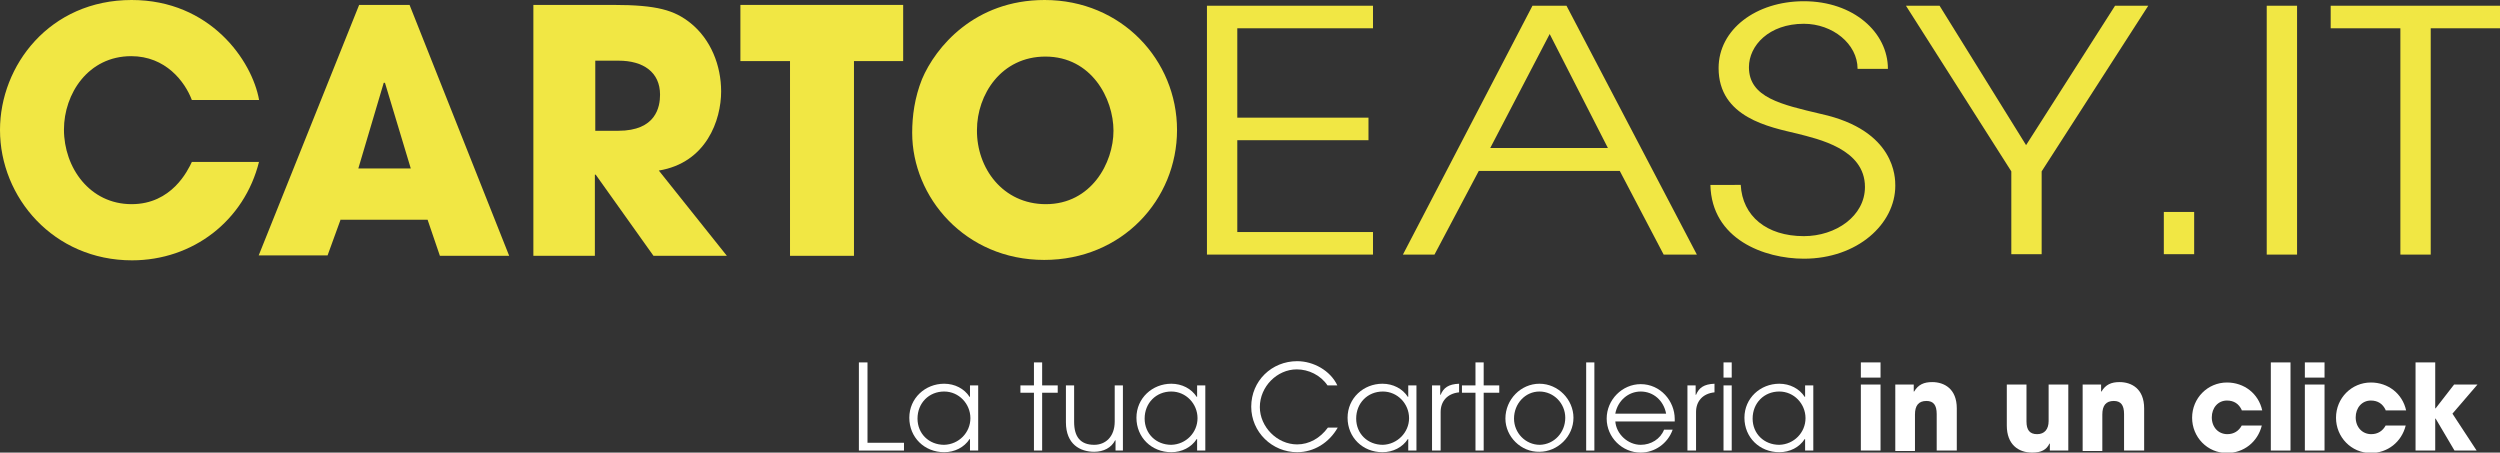 <?xml version="1.0" encoding="utf-8"?>
<!-- Generator: Adobe Illustrator 24.0.1, SVG Export Plug-In . SVG Version: 6.00 Build 0)  -->
<svg version="1.1" id="Livello_1" xmlns="http://www.w3.org/2000/svg" xmlns:xlink="http://www.w3.org/1999/xlink" x="0px" y="0px"
	 viewBox="0 0 609.8 110.4" style="enable-background:new 0 0 609.8 110.4;" xml:space="preserve">
<rect x="0" y="0" width="609.8" height="110.4" fill="#333333" stroke="none"/>
<style type="text/css">
	.st0{fill:#FFFFFF;}
	.st1{fill:#F1E744;}
</style>
<g>
	<g>
		<path class="st0" d="M209.5,109.9V88.4h2.1V108h8.9v1.9H209.5z"/>
		<path class="st0" d="M236.6,109.9v-2.8h-0.1c-1.3,2-3.6,3.2-6.2,3.2c-4.8,0-8.5-3.6-8.5-8.4c0-4.8,3.9-8.3,8.5-8.3
			c2.6,0,4.9,1.2,6.2,3.2h0.1V94h2v15.9H236.6z M236.7,102c0-3.5-2.8-6.5-6.4-6.5c-3.7,0-6.5,2.8-6.5,6.6c0,3.7,2.8,6.4,6.5,6.4
			C233.9,108.4,236.7,105.5,236.7,102z"/>
		<path class="st0" d="M252.2,109.9V95.8h-3.3V94h3.3v-5.6h2V94h3.8v1.8h-3.8v14.1H252.2z"/>
		<path class="st0" d="M272.1,109.9v-2.5h-0.1c-0.9,1.8-2.8,2.8-5.1,2.8c-3.4,0-6.9-1.8-6.9-7.2V94h2v8.9c0,3.6,1.5,5.6,4.9,5.6
			c2.7,0,5-1.9,5-5.7V94h2v15.9H272.1z"/>
		<path class="st0" d="M292,109.9v-2.8h-0.1c-1.3,2-3.6,3.2-6.2,3.2c-4.8,0-8.5-3.6-8.5-8.4c0-4.8,3.9-8.3,8.5-8.3
			c2.6,0,4.9,1.2,6.2,3.2h0.1V94h2v15.9H292z M292.1,102c0-3.5-2.8-6.5-6.4-6.5c-3.7,0-6.5,2.8-6.5,6.6c0,3.7,2.8,6.4,6.5,6.4
			C289.3,108.4,292.1,105.5,292.1,102z"/>
		<path class="st0" d="M326.3,104.3c-2.1,3.7-5.8,6-9.9,6c-6.1,0-11.2-4.9-11.2-11.1c0-6.3,5-11.1,11.2-11.1c4,0,8.1,2.3,9.8,5.9
			h-2.4c-1.7-2.5-4.6-3.9-7.5-3.9c-4.8,0-9,4.2-9,9.2c0,4.8,4.2,9.1,9.1,9.1c2.9,0,5.6-1.5,7.5-4.1H326.3z"/>
		<path class="st0" d="M343.5,109.9v-2.8h-0.1c-1.3,2-3.6,3.2-6.2,3.2c-4.8,0-8.5-3.6-8.5-8.4c0-4.8,3.9-8.3,8.5-8.3
			c2.6,0,4.9,1.2,6.2,3.2h0.1V94h2v15.9H343.5z M343.7,102c0-3.5-2.8-6.5-6.4-6.5c-3.7,0-6.5,2.8-6.5,6.6c0,3.7,2.8,6.4,6.5,6.4
			C340.8,108.4,343.7,105.5,343.7,102z"/>
		<path class="st0" d="M349.3,109.9V94h2v2.3h0.1c0.7-1.7,1.9-2.6,4.5-2.7v2.1h0c-2.9,0.3-4.5,2.2-4.5,4.8v9.4H349.3z"/>
		<path class="st0" d="M359.9,109.9V95.8h-3.3V94h3.3v-5.6h2V94h3.8v1.8h-3.8v14.1H359.9z"/>
		<path class="st0" d="M367.2,102.1c0-4.7,3.8-8.5,8.3-8.5c4.6,0,8.3,3.9,8.3,8.3c0,4.6-3.9,8.3-8.3,8.3
			C371,110.3,367.2,106.5,367.2,102.1z M381.8,101.9c0-3.5-2.8-6.4-6.3-6.4c-3.5,0-6.2,3-6.2,6.6c0,3.5,2.8,6.4,6.3,6.4
			C379.1,108.4,381.8,105.5,381.8,101.9z"/>
		<path class="st0" d="M386.9,109.9V88.4h2v21.5H386.9z"/>
		<path class="st0" d="M394,102.7c0.2,3.2,3.1,5.8,6.2,5.8c2.5,0,4.8-1.4,5.7-3.7h2.1c-1.2,3.4-4.4,5.6-7.8,5.6
			c-4.5,0-8.3-3.7-8.3-8.3c0-4.6,3.8-8.4,8.3-8.4c4.8,0,8.3,4.1,8.3,8.5c0,0.2,0,0.4,0,0.6H394z M406.4,100.9
			c-0.6-3.2-3.1-5.4-6.2-5.4c-3,0-5.6,2.2-6.2,5.4H406.4z"/>
		<path class="st0" d="M411.6,109.9V94h2v2.3h0.1c0.7-1.7,1.9-2.6,4.5-2.7v2.1h0c-2.9,0.3-4.5,2.2-4.5,4.8v9.4H411.6z"/>
		<path class="st0" d="M420.4,92.1v-3.7h2v3.7H420.4z M420.4,109.9V94h2v15.9H420.4z"/>
		<path class="st0" d="M440.3,109.9v-2.8h-0.1c-1.3,2-3.6,3.2-6.2,3.2c-4.8,0-8.5-3.6-8.5-8.4c0-4.8,3.9-8.3,8.5-8.3
			c2.6,0,4.9,1.2,6.2,3.2h0.1V94h2v15.9H440.3z M440.4,102c0-3.5-2.8-6.5-6.4-6.5c-3.7,0-6.5,2.8-6.5,6.6c0,3.7,2.8,6.4,6.5,6.4
			C437.6,108.4,440.4,105.5,440.4,102z"/>
		<path class="st0" d="M453.9,92.1v-3.7h4.8v3.7H453.9z M453.9,109.9V93.8h4.8v16.1H453.9z"/>
		<path class="st0" d="M472.4,109.9V101c0-2.2-0.8-3.2-2.5-3.2c-1.9,0-2.8,1.1-2.8,3.3v8.9h-4.8V93.8h4.5v1.7h0.1
			c1-1.7,2.4-2.3,4.4-2.3c2.9,0,6,1.6,6,6.4v10.3H472.4z"/>
		<path class="st0" d="M500,109.9v-1.7h-0.1c-0.7,1.5-2,2.2-4.2,2.2c-3.4,0-6.2-2-6.2-6.6v-10h4.8v9c0,2.1,0.8,3.1,2.6,3.1
			s2.8-1.2,2.8-3.2v-8.9h4.8v16.1H500z"/>
		<path class="st0" d="M518.1,109.9V101c0-2.2-0.8-3.2-2.5-3.2c-1.9,0-2.8,1.1-2.8,3.3v8.9H508V93.8h4.5v1.7h0.1
			c1-1.7,2.4-2.3,4.4-2.3c2.9,0,6,1.6,6,6.4v10.3H518.1z"/>
		<path class="st0" d="M546.8,100c-0.7-1.5-1.9-2.3-3.6-2.3c-2.2,0-3.7,1.8-3.7,4.1c0,2.4,1.6,4.1,3.8,4.1c1.6,0,2.8-0.8,3.5-2.1
			h4.9c-1,4-4.4,6.7-8.5,6.7c-4.8,0-8.5-3.9-8.5-8.6c0-4.8,3.8-8.6,8.5-8.6c4.2,0,7.7,2.7,8.6,6.8H546.8z"/>
		<path class="st0" d="M553.9,109.9V88.4h4.8v21.5H553.9z"/>
		<path class="st0" d="M562.2,92.1v-3.7h4.8v3.7H562.2z M562.2,109.9V93.8h4.8v16.1H562.2z"/>
		<path class="st0" d="M581.9,100c-0.7-1.5-1.9-2.3-3.6-2.3c-2.2,0-3.7,1.8-3.7,4.1c0,2.4,1.6,4.1,3.8,4.1c1.6,0,2.8-0.8,3.5-2.1
			h4.9c-1,4-4.4,6.7-8.5,6.7c-4.8,0-8.5-3.9-8.5-8.6c0-4.8,3.8-8.6,8.5-8.6c4.2,0,7.7,2.7,8.6,6.8H581.9z"/>
		<path class="st0" d="M598.7,109.9l-4.6-7.8H594v7.8h-4.8V88.4h4.8v11.2h0.1l4.5-5.8h5.7l-6.1,7.1l5.9,9H598.7z"/>
	</g>
</g>
<g>
	<g>
		<g>
			<path class="st1" d="M63.2,39.4C59.6,53.9,47,63.5,32.2,63.5C13.1,63.5,0,48.2,0,31.7C0,16,12.1,0,32.1,0
				c19.2,0,29.4,14.8,31.1,24.4H46.8c-1.7-4.5-6.4-10.7-14.8-10.7c-10.5,0-16.4,9.2-16.4,17.9c0,9.3,6.3,18.2,16.5,18.2
				c9.8,0,13.7-8.2,14.7-10.3H63.2z"/>
			<path class="st1" d="M83.1,53.5l-3.2,8.8H63.1L87.6,1.2h12.3l24.3,61.2h-16.9l-3-8.8H83.1z M87.4,41.1h12.8l-6.3-20.9h-0.1h-0.2
				L87.4,41.1z"/>
			<path class="st1" d="M130.3,1.2h19.3c10.7,0,14.9,1.3,18.8,4.4c5,4,7.5,10.4,7.5,16.7c0,7-3.6,17.4-15.2,19.3l16.6,20.8h-17.9
				l-14.1-19.8h-0.2v19.8h-15V1.2z M145.3,31.9h5.5c9.2,0,10.2-5.8,10.2-8.8c0-5.5-4.1-8.3-10.1-8.3h-5.7V31.9z"/>
			<path class="st1" d="M192.7,14.9h-12.1V1.2h39.7v13.7h-12v47.5h-15.6V14.9z"/>
			<path class="st1" d="M254.8,0c18.8,0,32.3,14.7,32.3,31.7s-13.4,31.7-32.4,31.7c-19.3,0-32.2-15.3-32.2-31
				c0-4.1,0.6-8.6,2.4-13.1C228.2,11.5,237.7,0,254.8,0z M255.1,49.8c11.1,0,16.5-10.1,16.5-17.9c0-7.9-5.4-18.1-16.6-18.1
				c-10.8,0-16.7,9.3-16.7,17.9C238.2,41,244.6,49.8,255.1,49.8z"/>
		</g>
	</g>
	<g>
		<path class="st1" d="M294.4,1.4h40.5v5.5h-33.1v21.8h32v5.5h-32v22.4h33.1v5.5h-40.5V1.4z"/>
		<path class="st1" d="M373.8,1.4h8.3l31.8,60.7h-8.1l-10.7-20.4h-34.4l-10.8,20.4h-7.7L373.8,1.4z M363.5,36.1h28.7L378,8.3
			L363.5,36.1z"/>
		<path class="st1" d="M424.6,45.1c0.4,7.6,6.3,12.5,15.4,12.5c7.8,0,14.9-4.9,14.9-12c0-9.3-11.5-11.7-16.5-13
			c-6.7-1.6-19.2-3.9-19.2-16c0-9.4,9.1-16.3,20.8-16.3c12.1,0,20.5,7.6,20.5,16.5h-7.4c0-6.1-6.1-11-13.1-11
			c-8.5,0-13.4,5.3-13.4,10.6c0,7.4,7.9,9.1,17.6,11.4c18.2,4,18.1,15.7,18.1,17.5c0,9.3-9.2,17.8-22.3,17.8
			c-9.6,0-22.5-4.7-22.8-18H424.6z"/>
		<path class="st1" d="M490.6,41.8L464.9,1.4h8.2l21.1,34l21.7-34h8.1l-26,40.4v20.2h-7.4V41.8z"/>
		<path class="st1" d="M527.8,51.7h7.4v10.3h-7.4V51.7z"/>
		<path class="st1" d="M552.9,1.4h7.4v60.7h-7.4V1.4z"/>
		<path class="st1" d="M585.5,6.9h-17V1.4h41.3v5.5h-16.9v55.2h-7.4V6.9z"/>
	</g>
</g>
</svg>
